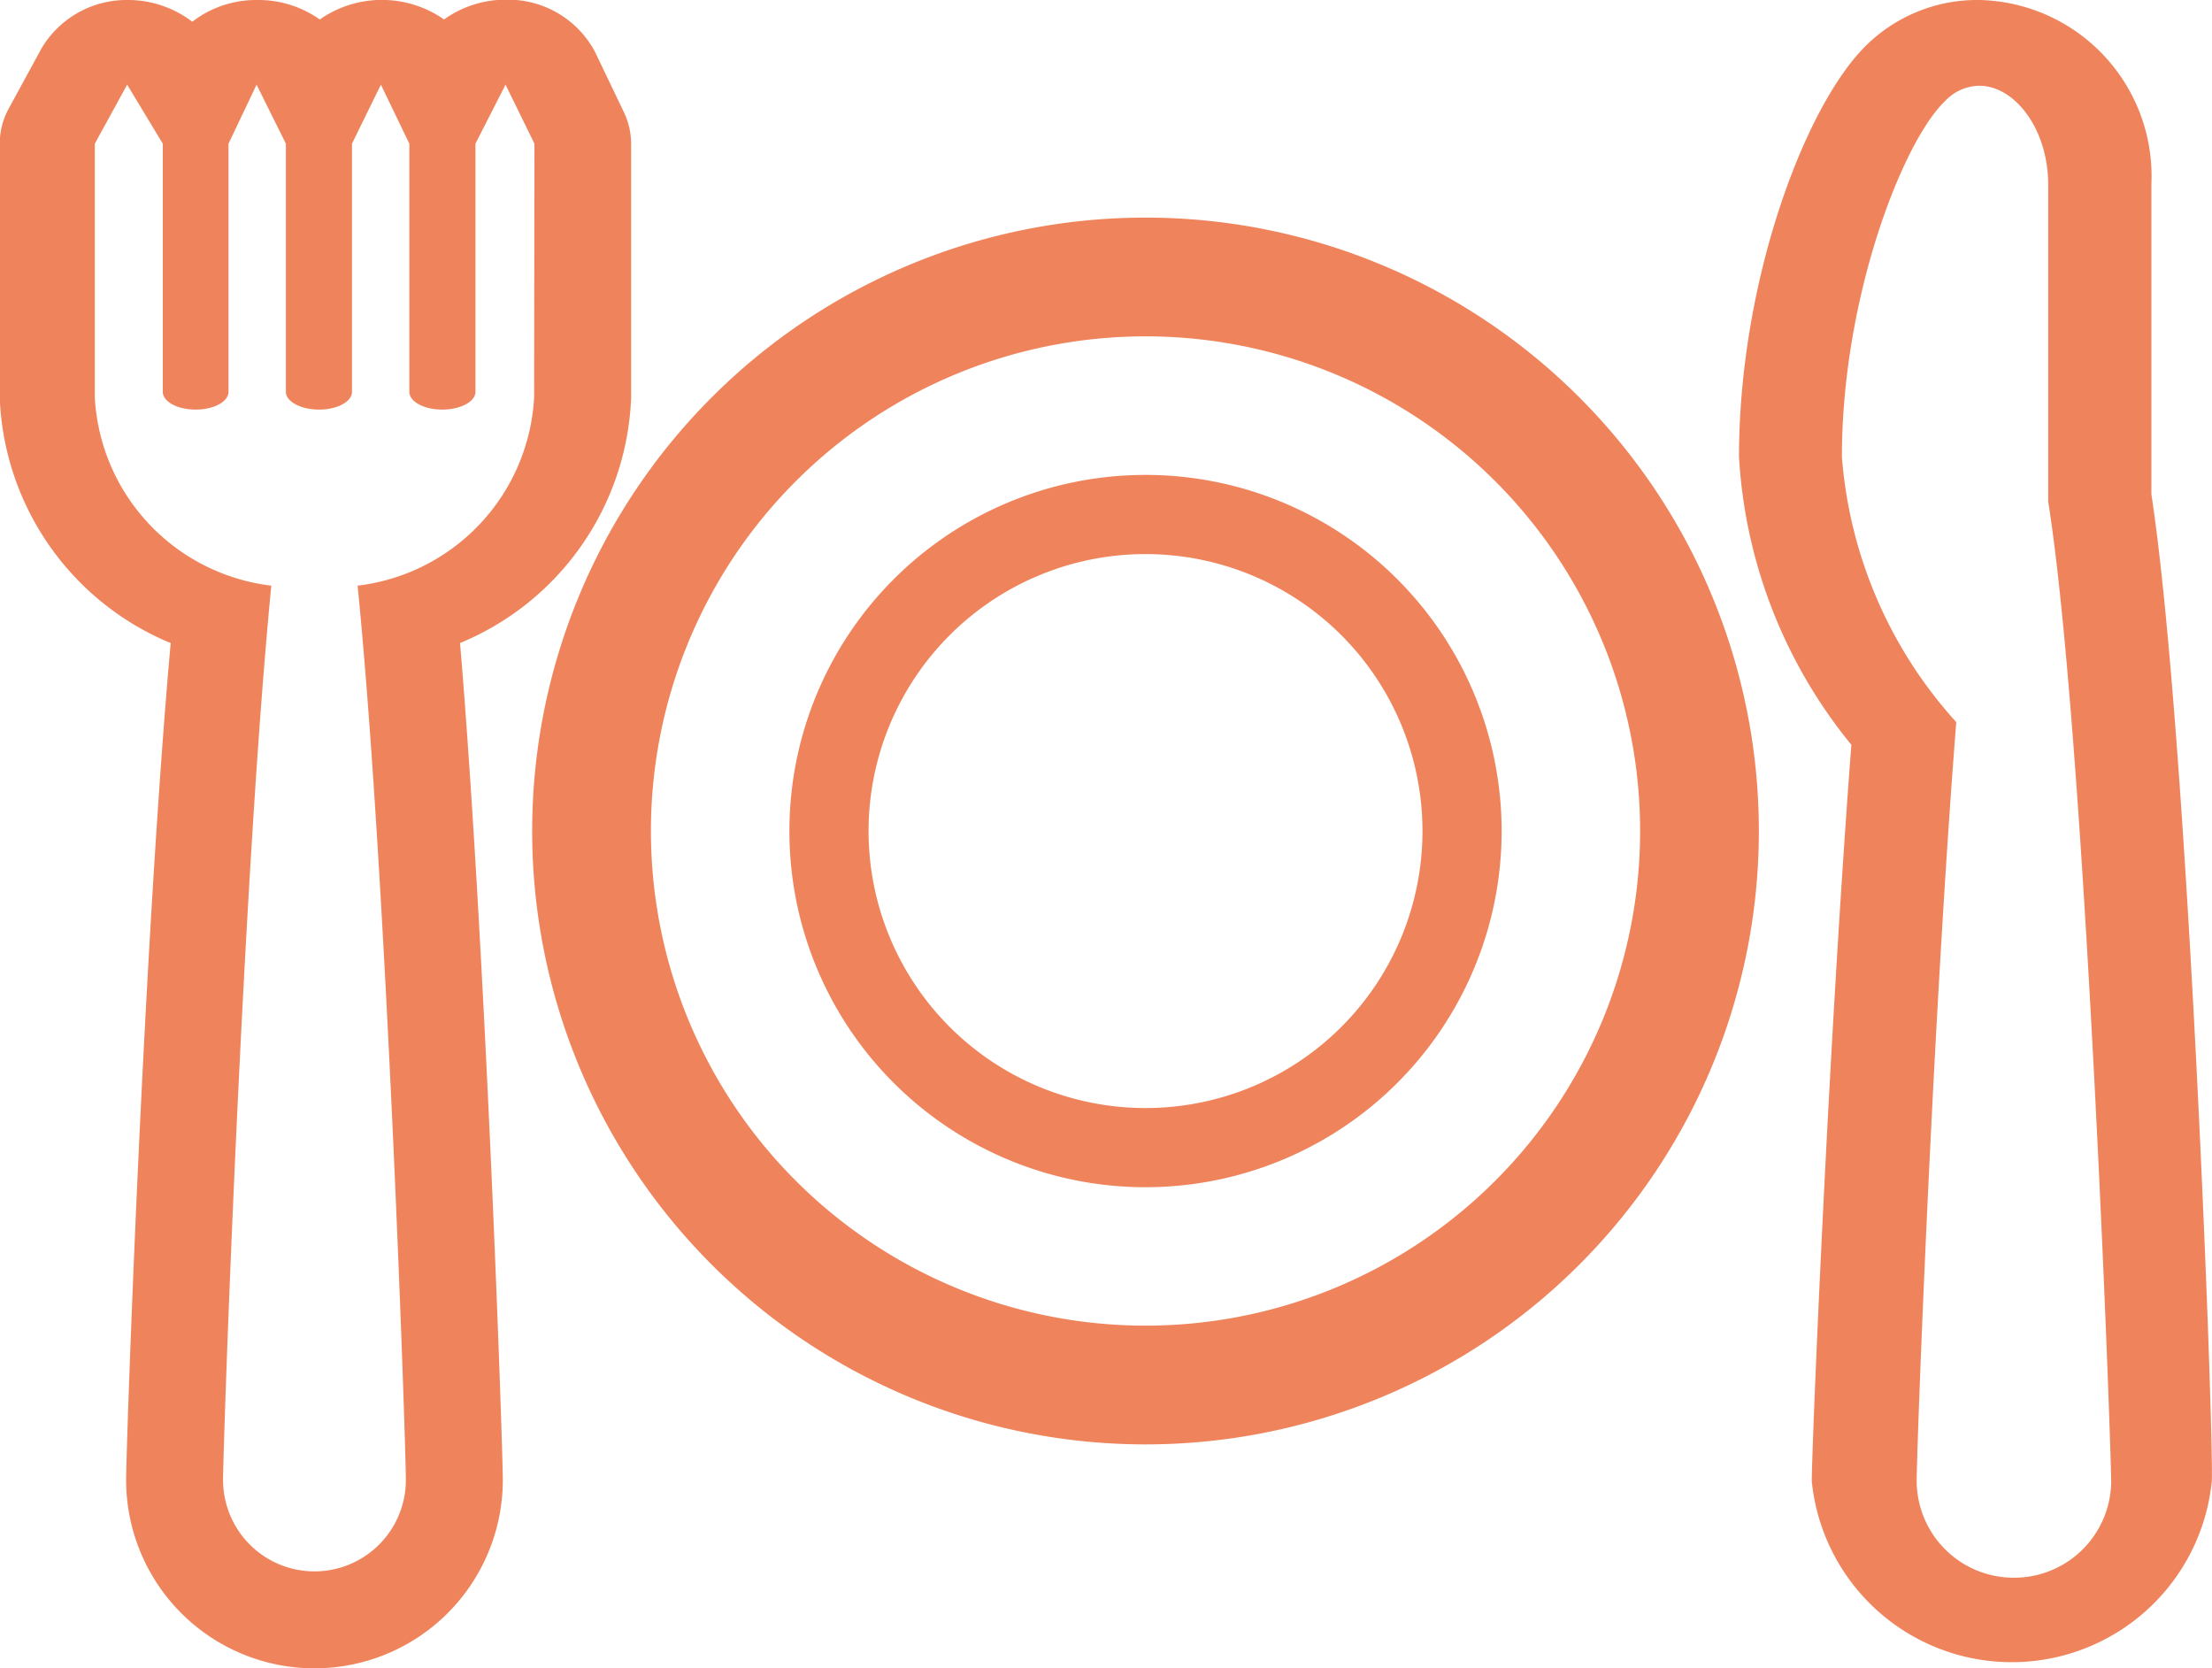 <svg xmlns="http://www.w3.org/2000/svg" width="34.2" height="25.793" viewBox="0 0 34.2 25.793">
  <g id="ico-paveria" transform="translate(-0.9 -4.95)">
    <g id="ol_v2_3pt" transform="translate(0.9 4.95)">
      <path id="パス_14206" data-name="パス 14206" d="M34.983,43.465a9.483,9.483,0,1,1,9.483-9.483A9.483,9.483,0,0,1,34.983,43.465Zm0-17.13a7.647,7.647,0,1,0,7.647,7.647,7.647,7.647,0,0,0-7.647-7.647Z" transform="translate(-17.272 -21.135)" fill="#ef845c"/>
      <path id="パス_14207" data-name="パス 14207" d="M37.506,42.012a5.506,5.506,0,1,1,5.506-5.506A5.506,5.506,0,0,1,37.506,42.012Zm0-9.788a4.282,4.282,0,1,0,4.282,4.282A4.282,4.282,0,0,0,37.506,32.224Z" transform="translate(-19.795 -23.658)" fill="#ef845c"/>
      <path id="パス_14208" data-name="パス 14208" d="M62.375,26.641v-4.8A2.722,2.722,0,0,0,59.713,19a2.447,2.447,0,0,0-1.762.716c-.942.942-1.952,3.64-1.952,6.35a7.727,7.727,0,0,0,1.737,4.448c-.355,4.662-.612,10.871-.612,11.385a3.108,3.108,0,0,0,6.185,0C63.341,41.165,62.944,30.385,62.375,26.641Zm-2.129,16.75a1.5,1.5,0,0,1-1.5-1.493c0-.5.245-7.072.612-11.734a6.89,6.89,0,0,1-1.768-4.1c0-2.478.948-4.894,1.6-5.506a.734.734,0,0,1,.526-.232c.538,0,1.064.655,1.064,1.536v4.894c.569,3.591.973,14.53.973,15.172A1.5,1.5,0,0,1,60.246,43.391Z" transform="translate(-29.112 -19)" fill="#ef845c"/>
      <path id="パス_14209" data-name="パス 14209" d="M21.808,25.148V21.221a1.15,1.15,0,0,0-.122-.508l-.44-.918a1.523,1.523,0,0,0-1.364-.8h0a1.64,1.64,0,0,0-.967.306,1.676,1.676,0,0,0-1.921,0A1.646,1.646,0,0,0,16.014,19h0a1.615,1.615,0,0,0-.991.336A1.64,1.64,0,0,0,14.014,19h0a1.529,1.529,0,0,0-1.321.746l-.5.918a1.132,1.132,0,0,0-.147.557v3.928a4.282,4.282,0,0,0,2.643,3.793C14.265,33.683,14,41.385,14,41.88a2.912,2.912,0,0,0,5.824,0c0-.5-.263-8.2-.661-12.939A4.282,4.282,0,0,0,21.808,25.148Zm-1.5,0a3.1,3.1,0,0,1-2.729,2.906c.447,4.472.746,13.251.746,13.826a1.413,1.413,0,0,1-2.826,0c0-.575.306-9.33.746-13.826a3.1,3.1,0,0,1-2.729-2.906V21.221l.5-.912.551.912v3.836c0,.153.226.275.508.275s.508-.122.508-.275V21.221l.434-.912.453.912v3.836c0,.153.232.275.514.275s.508-.122.508-.275V21.221l.447-.912.44.912v3.836c0,.153.226.275.508.275s.514-.122.514-.275V21.221l.465-.912.447.912Z" transform="translate(-12.05 -19)" fill="#ef845c"/>
    </g>
  </g>
</svg>
